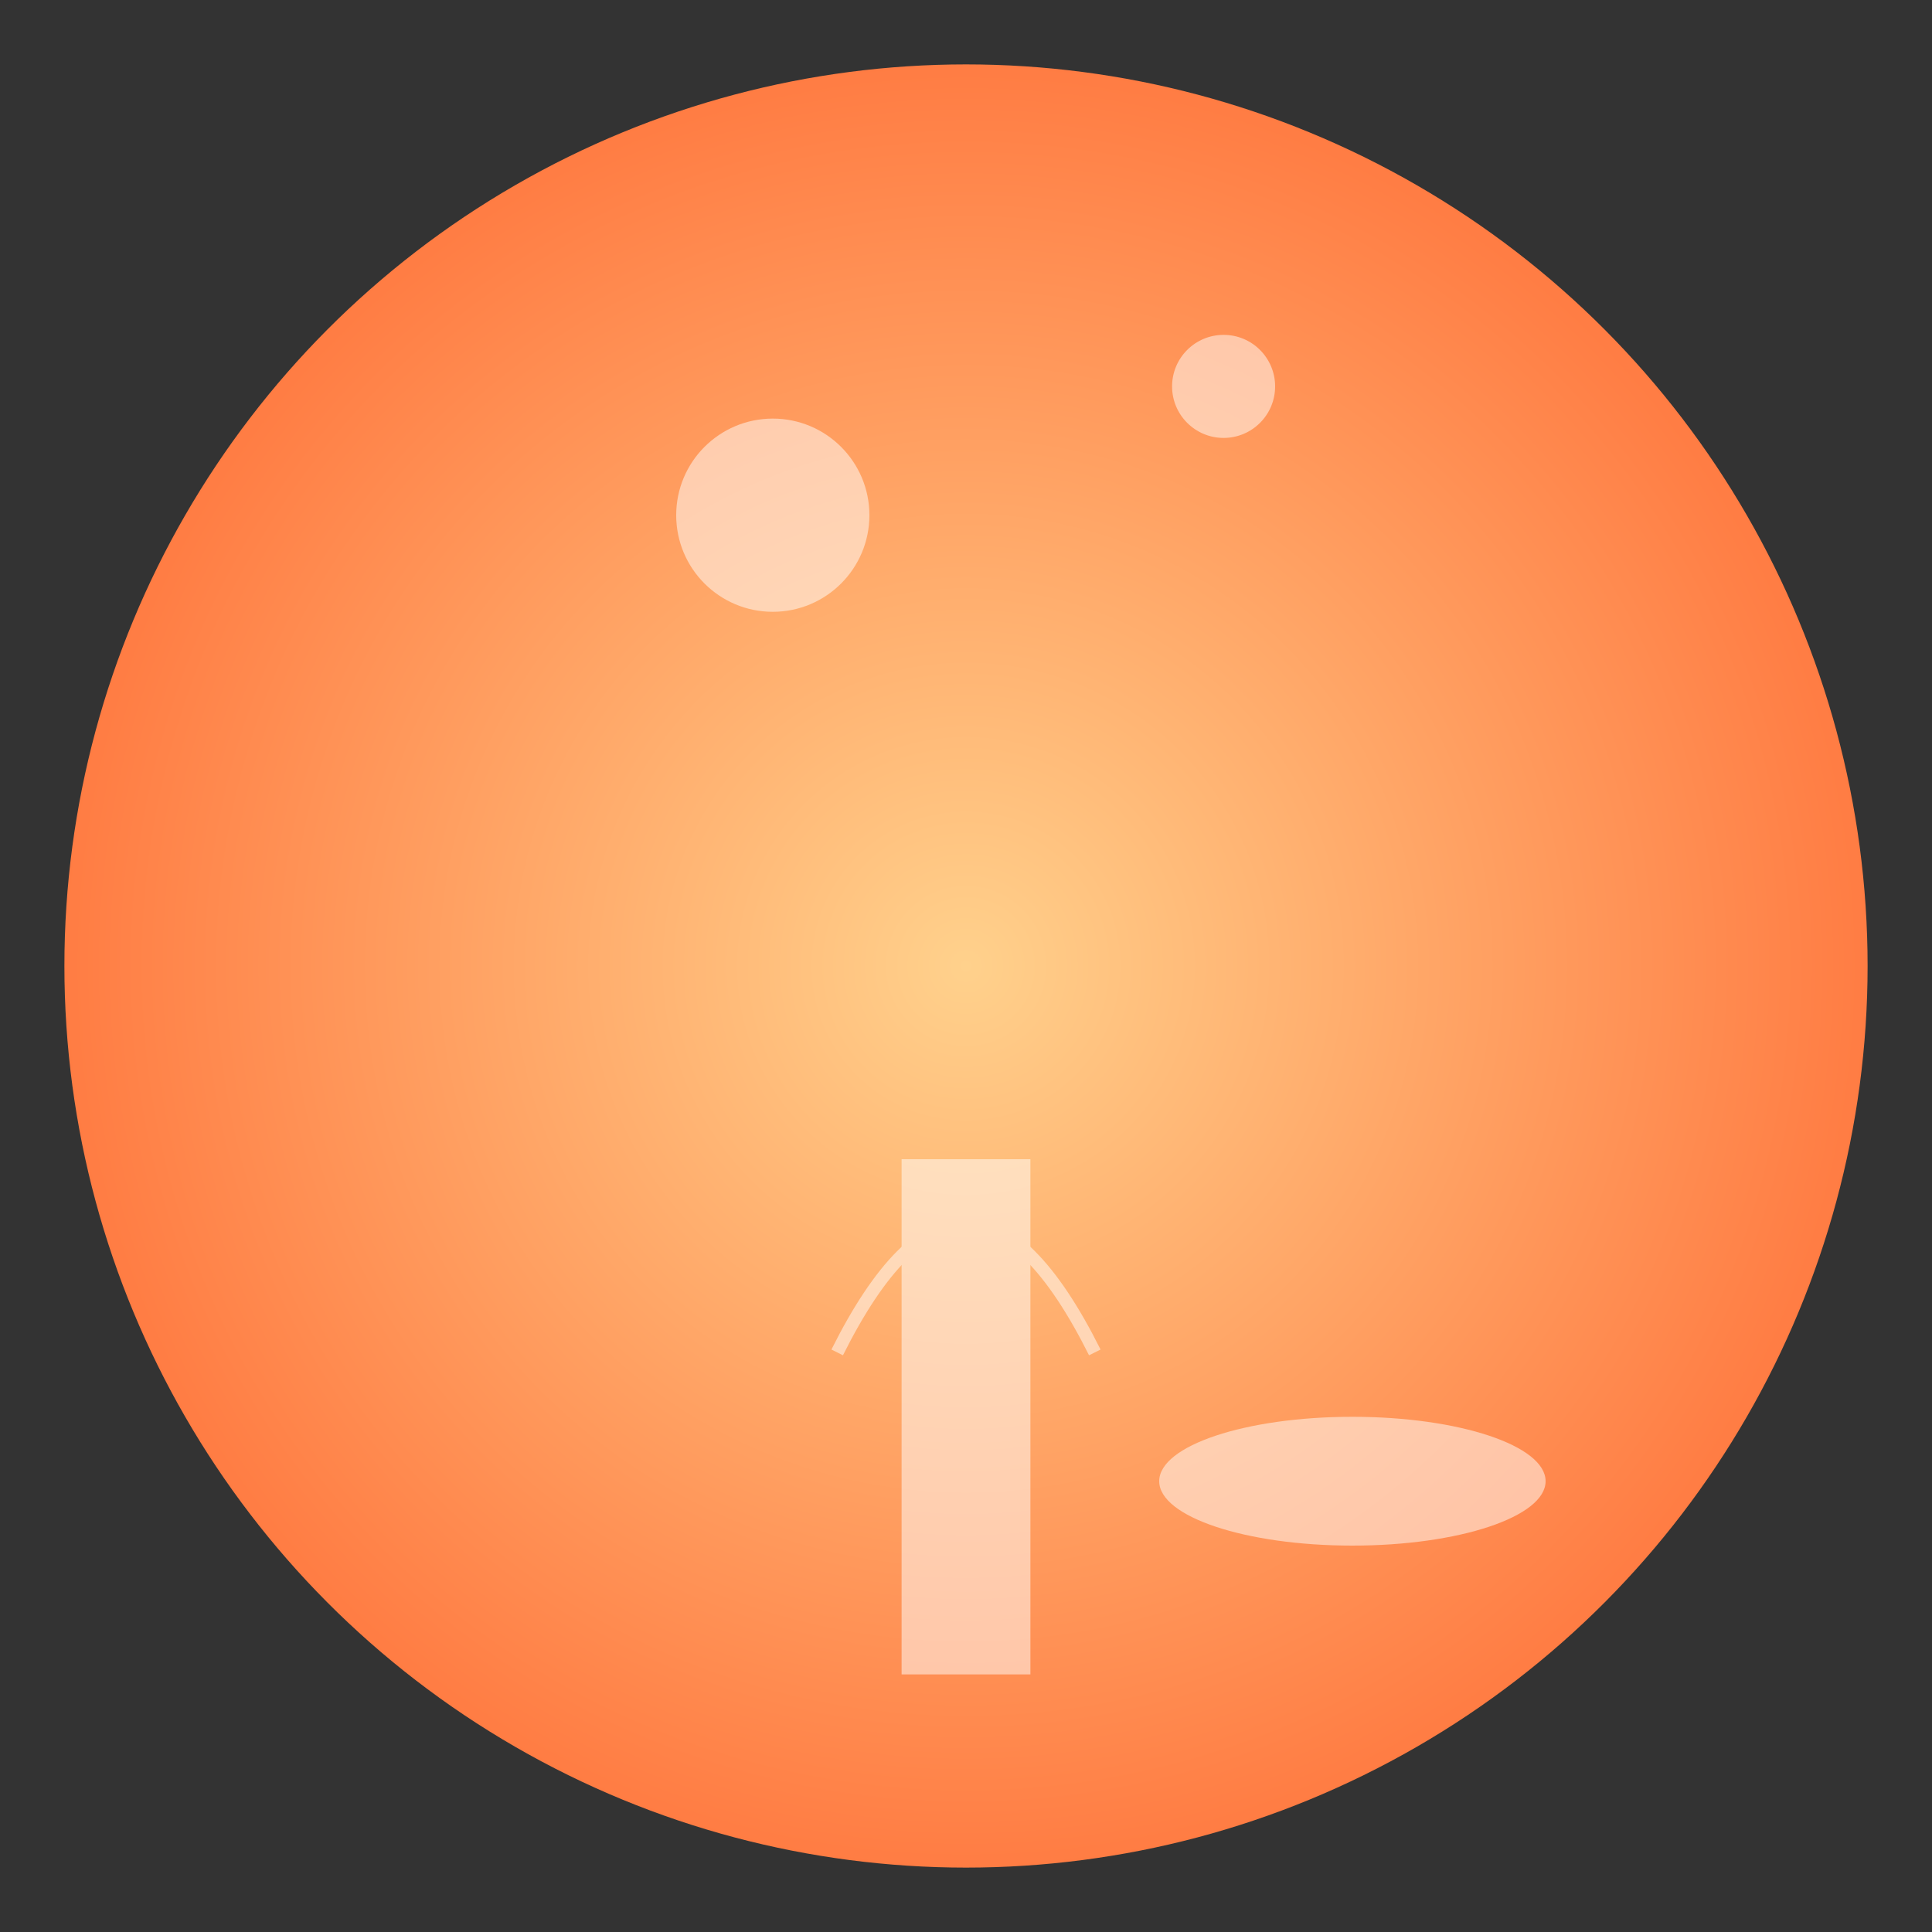 <svg width="300" height="300" xmlns="http://www.w3.org/2000/svg" version="1.1">  
  <rect width="100%" height="100%" fill="#333333" stroke="none"/>  
  <defs>  
    <radialGradient id="grad1" cx="50%" cy="50%" r="50%" fx="50%" fy="50%">  
      <stop offset="0%" style="stop-color:rgb(255,209,140);stop-opacity:1" />  
      <stop offset="100%" style="stop-color:rgb(255,124,67);stop-opacity:1" />  
    </radialGradient>  
  </defs>  
  <circle cx="150" cy="150" r="140" fill="url(#grad1)" />  
  <g fill="#FFF" opacity="0.5">  
    <circle cx="120" cy="80" r="15" />  
    <circle cx="190" cy="60" r="8" />  
    <rect x="140" y="180" width="20" height="80" />  
    <path d="M130 210 Q150 170 170 210" stroke="#FFF" stroke-width="2" fill="none"/>  
    <ellipse cx="210" cy="230" rx="30" ry="10" fill="#FFF" />  
  </g>  
</svg>  